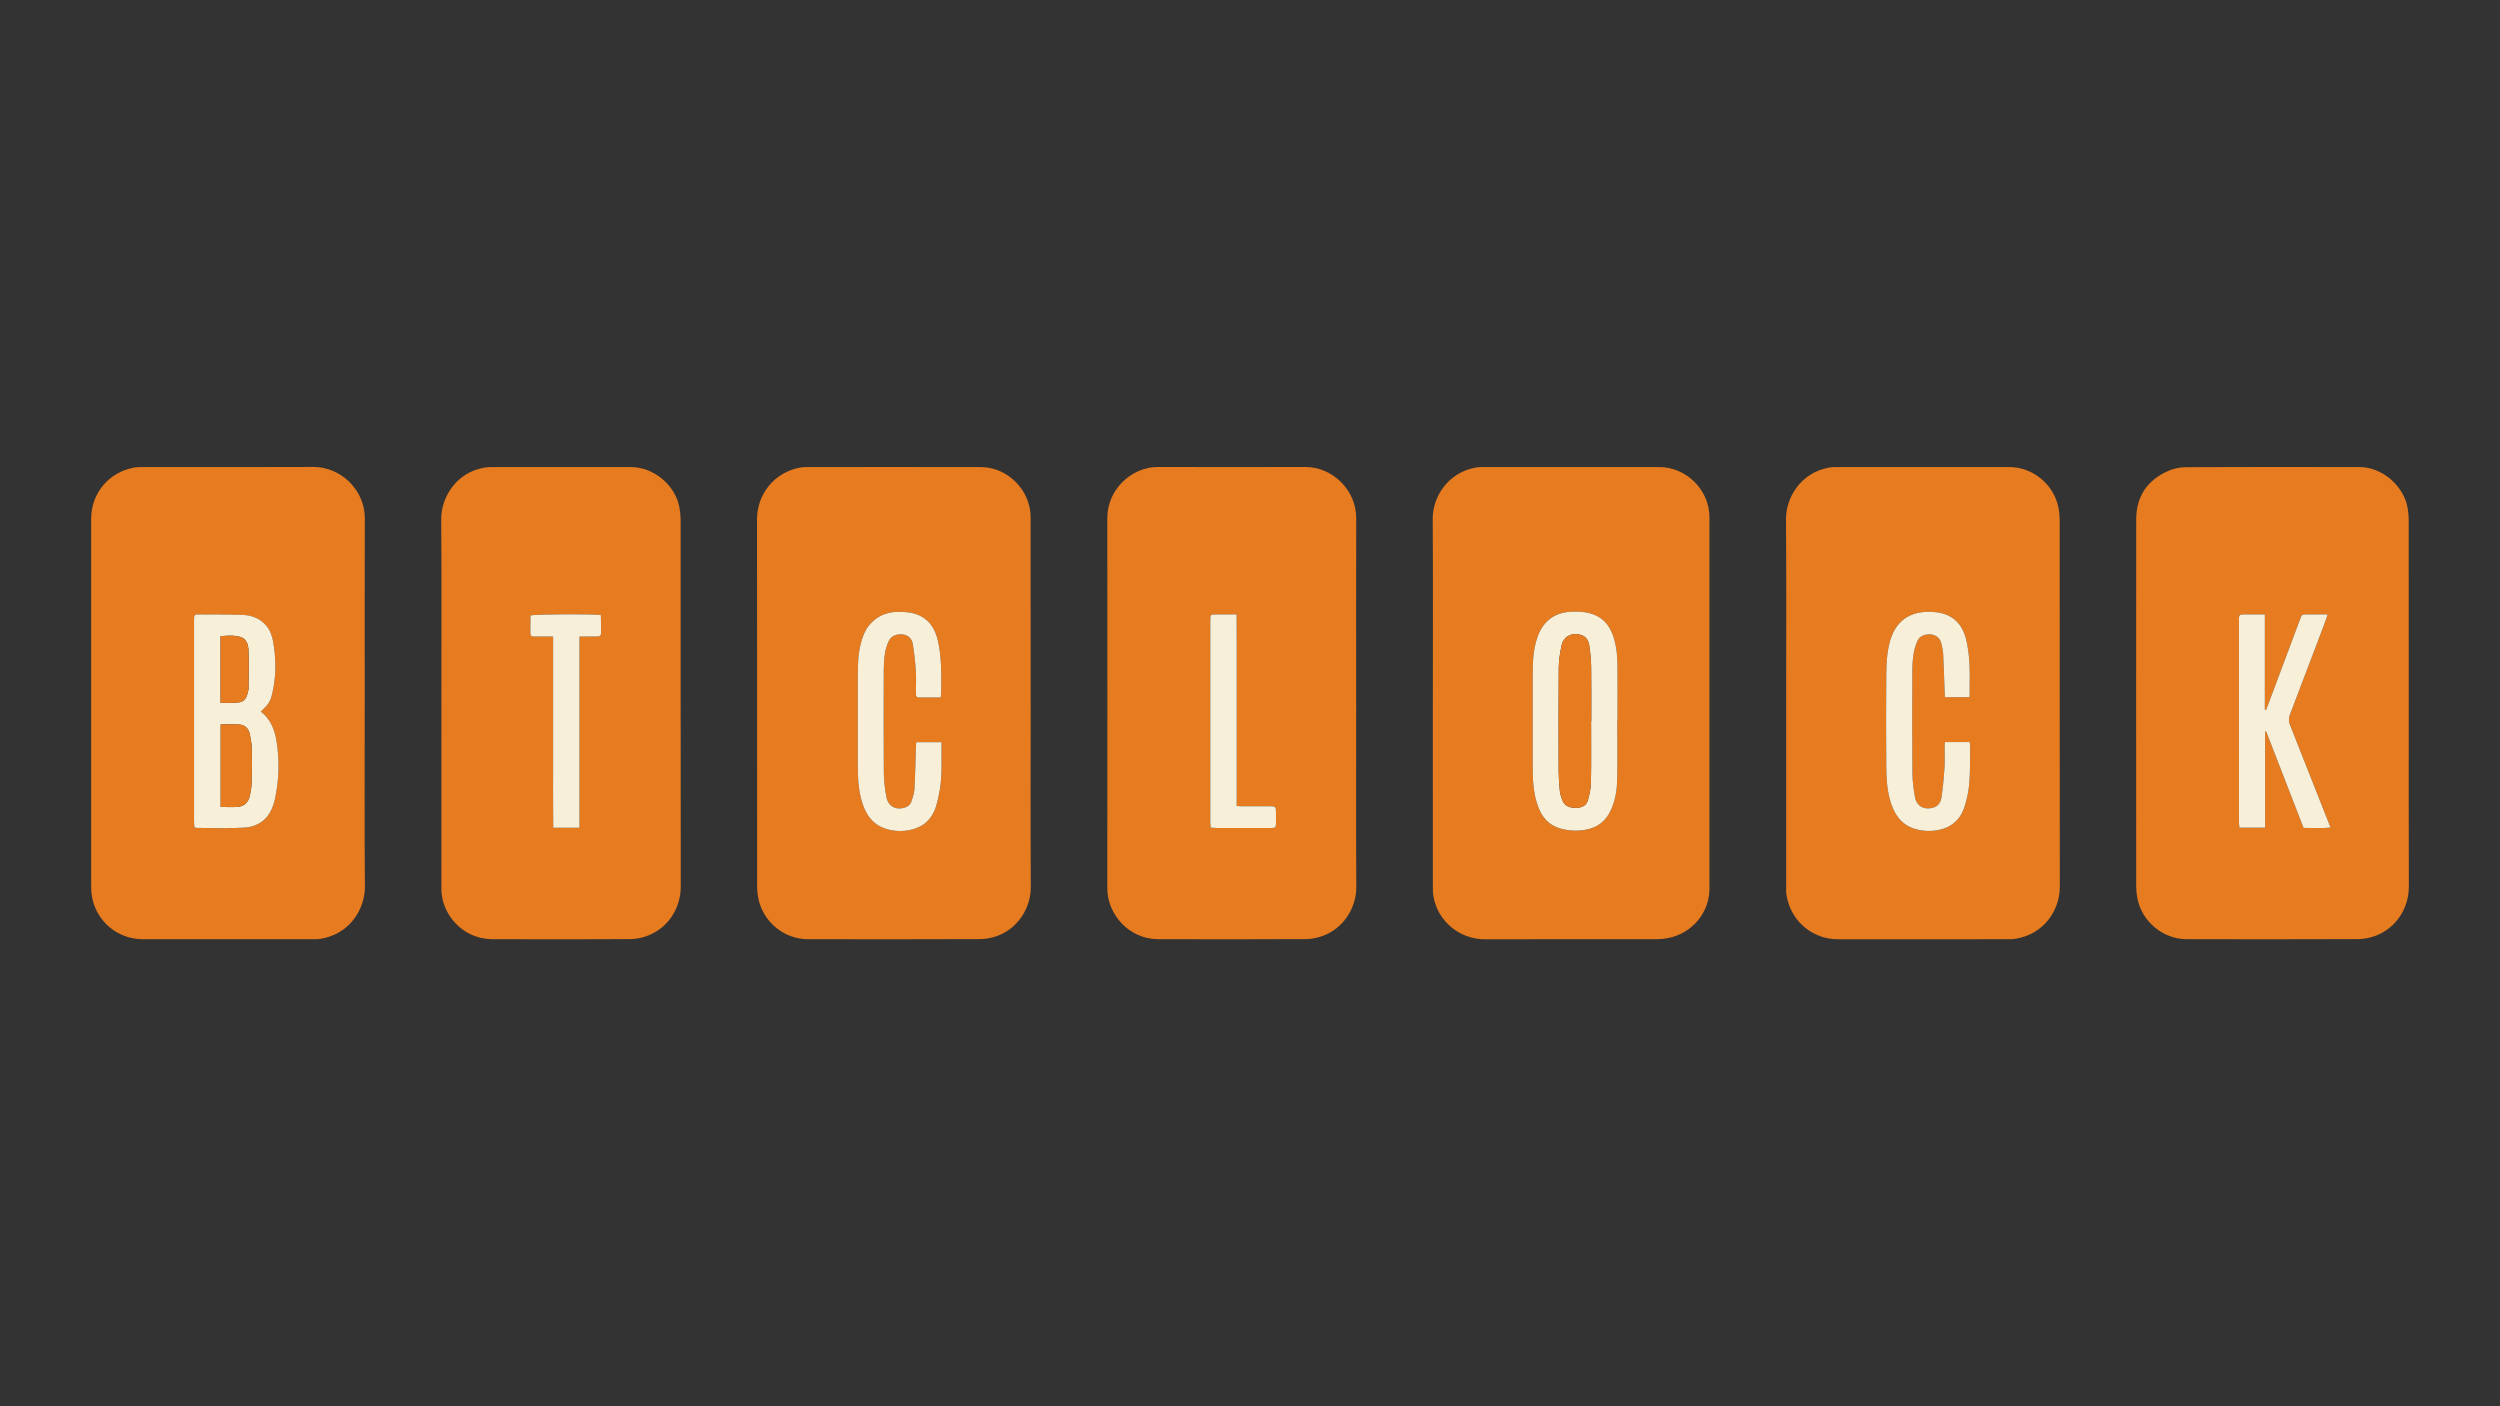 <svg xmlns="http://www.w3.org/2000/svg" id="a" viewBox="0 0 1920 1080"><rect x="0" y="0" width="1920" height="1080" fill="#333333" stroke="none"/><g id="b"><path d="M791.56,540.06c0,47.09-.17,94.18.09,141.27.09,15.37-9.5,32.08-26.87,37.83-3.83,1.27-8.02,2.06-12.05,2.08-44.13.14-88.25.14-132.38.07-18.46-.03-34.59-13.6-38.04-31.84-.5-2.67-.83-5.41-.83-8.12-.04-94.18.03-188.37-.09-282.55-.02-18.93,13.12-36.1,33.01-39.68,1.87-.34,3.81-.41,5.72-.41,44.4-.02,88.8-.08,133.2.01,20.55.04,38.17,17.79,38.2,38.43.07,47.64.02,95.28.02,142.92ZM723.14,569.99h-19.45c-.1,1.5-.21,2.7-.25,3.9-.35,10.65-.52,21.31-1.12,31.95-.19,3.34-1.36,6.66-2.4,9.89-.74,2.31-2.59,3.73-4.98,4.49-6.93,2.2-12.82-.86-14.21-8.2-1.16-6.14-1.9-12.44-1.95-18.68-.21-26.41-.13-52.83-.05-79.25.01-4.22.32-8.48.98-12.65.48-3.05,1.5-6.1,2.76-8.93,2.06-4.6,6.71-5.56,10.25-5.33,4.54.3,7.62,2.97,8.36,7.66,1.07,6.72,1.84,13.5,2.27,20.29.37,5.73.08,11.49.08,17.24,0,1.56-.02,3.25,2.11,3.28,5.57.08,11.15.03,16.86.03.2-1.62.44-2.69.44-3.76.01-6.98.26-13.98-.14-20.94-.36-6.25-.96-12.56-2.33-18.65-2.68-11.97-9.61-20.2-22.41-21.94-11.67-1.59-22.44.1-30.49,9.9-3.02,3.68-4.68,8.01-5.98,12.49-2.43,8.36-2.7,16.98-2.71,25.61-.04,23.13-.02,46.26-.01,69.39,0,8.9.41,17.75,2.75,26.41,2.77,10.27,7.8,18.69,18.58,22.25,4.86,1.61,9.9,2.15,14.99,1.59,12.22-1.36,20.62-7.55,24.07-19.61,1.12-3.92,1.94-7.94,2.63-11.96,2.05-11.94,1.05-23.98,1.35-36.46Z" fill="#e77b1f"></path><path d="M1371.78,540.07c0-47.09.22-94.19-.12-141.28-.12-16.55,11.15-35.7,33.01-39.68,1.87-.34,3.81-.41,5.72-.41,44.26-.02,88.53-.05,132.79,0,18.22.02,34.47,13.62,37.81,31.56.54,2.93.85,5.96.85,8.94.04,93.91-.05,187.82.11,281.74.03,17.88-11.96,36.79-34.87,40.21-1.61.24-3.28.18-4.92.18-43.58,0-87.16-.04-130.74.03-18.08.03-35.81-12.54-39.39-33.86-.4-2.41-.23-4.92-.23-7.38-.01-46.68,0-93.36,0-140.05ZM1512.65,535.43c0-8.96.32-17.31-.1-25.63-.32-6.23-1.09-12.54-2.53-18.6-2.8-11.74-10.13-19.33-22.44-20.91-16.74-2.15-30.84,3.65-36.01,22.01-2.4,8.53-2.82,17.26-2.89,25.98-.19,23.4-.18,46.81,0,70.21.07,8.72.46,17.44,2.87,25.96,2.86,10.11,7.8,18.35,18.37,21.92,4.72,1.6,9.6,2.12,14.57,1.68,11.71-1.04,20.31-6.62,24.09-17.93,2.01-6.03,3.35-12.44,3.86-18.77.75-9.39.51-18.86.64-28.29.01-1.02-.26-2.05-.42-3.13h-18.93c-.1,1.56-.25,2.9-.26,4.23-.03,5.2.26,10.42-.08,15.6-.5,7.48-1.22,14.97-2.28,22.39-.53,3.71-2.28,6.96-6.49,8.16-6.83,1.94-12.65-1.13-13.92-8.13-1.09-6.02-1.91-12.18-1.96-18.29-.21-26.41-.13-52.83-.05-79.24.01-4.22.3-8.49.98-12.66.54-3.32,1.54-6.65,2.9-9.73,1.9-4.32,7.03-5.44,10.39-5.02,4.61.58,7.27,3.23,8.24,7.87.53,2.54,1.06,5.11,1.19,7.68.45,9.28.72,18.56,1.07,27.84.06,1.58.18,3.16.27,4.81h18.92Z" fill="#e77b1f"></path><path d="M1849.93,540.37c0,46.82-.12,93.64.07,140.46.07,16.8-10.13,32.87-27.21,38.43-3.72,1.21-7.76,1.97-11.66,1.98-43.99.14-87.98.15-131.97.06-18.14-.03-34.45-13.86-37.71-31.74-.51-2.8-.84-5.69-.84-8.53-.04-94.05-.08-188.1.01-282.15.02-17.64,8.54-30.2,24.63-37.25,4.14-1.81,8.98-2.81,13.51-2.83,44.54-.2,89.08-.19,133.61-.08,16.8.04,33.34,14.02,36.53,30.62.64,3.33.98,6.77.98,10.16.06,46.96.04,93.91.04,140.87ZM1739.61,635.67v-73.78c.26-.07.51-.13.77-.2,9.55,24.61,19.1,49.22,28.77,74.14,6.85.01,13.56.39,20.65-.25-.6-1.62-.96-2.64-1.36-3.64-9.87-25.02-19.71-50.05-29.66-75.04-1.08-2.72-1.22-5.12-.18-7.86,9.02-23.6,17.96-47.23,26.91-70.85.71-1.86,1.28-3.77,2.15-6.33-5.62,0-10.65,0-15.67,0-4.1,0-4.14,0-5.58,3.83-7.9,21.09-15.78,42.19-23.67,63.28-.79,2.11-1.63,4.2-2.45,6.3-.3-.06-.6-.13-.9-.19v-73.22c-5.22,0-9.99,0-14.76,0-5.09,0-5.13.02-5.13,4.9-.01,51.46,0,102.92.01,154.38,0,1.44.23,2.88.37,4.53h19.73Z" fill="#e77b1f"></path><path d="M1100.43,540.07c0-47.23.19-94.46-.1-141.68-.1-16.29,11.22-35.51,33.37-39.37,1.87-.33,3.82-.33,5.73-.33,44.95-.02,89.9-.06,134.84,0,20.86.02,38.58,17.61,38.59,38.45.06,95.14.05,190.28,0,285.42,0,18.47-13.51,34.42-31.9,37.91-2.67.51-5.42.82-8.13.82-44.13.05-88.25-.08-132.38.09-18.85.07-36.07-13.25-39.51-32.7-.47-2.67-.51-5.44-.51-8.16-.03-46.82-.02-93.64-.02-140.45ZM1242.09,553.02c.06,0,.12,0,.17,0,0-13.68.07-27.37-.03-41.05-.06-8.36-.8-16.67-3.72-24.59-3.07-8.34-8.66-13.99-17.5-16.37-4.87-1.31-9.74-1.38-14.66-1.16-12.43.54-21.27,7.33-25.45,19.13-3.01,8.51-3.73,17.33-3.76,26.23-.07,25.18-.07,50.36,0,75.54.02,9.73.68,19.42,4.08,28.65,2.92,7.92,7.88,13.99,16.3,16.63,6.36,1.99,12.71,2.41,19.38,1.37,10.21-1.58,16.9-7.13,20.79-16.41,2.94-7.02,4.13-14.5,4.3-21.99.33-15.32.1-30.65.1-45.97Z" fill="#e77b1f"></path><path d="M280.1,540.15c0,46.95-.26,93.91.14,140.86.14,16.41-11.14,36.72-34.93,40.14-1.62.23-3.28.18-4.92.18-43.58,0-87.16.03-130.73,0-22.02-.02-39.62-17.6-39.63-39.65-.03-94.46-.03-188.91,0-283.37,0-19.56,13.72-35.79,33.03-39.22,2.01-.36,4.09-.39,6.14-.39,43.85-.02,87.7.14,131.56-.08,20.79-.1,39.5,17.61,39.41,39.44-.18,47.36-.06,94.73-.06,142.1ZM200.31,546.55c6.06-5.77,7.31-7.58,8.87-14.32,3.02-13.11,2.91-26.32.58-39.49-.78-4.42-2.3-8.7-5.35-12.27-4.79-5.6-11.13-7.95-18.16-8.2-10.81-.39-21.64-.31-32.46-.37-4.72-.03-4.76.03-4.76,4.84,0,51.47,0,102.95,0,154.42,0,1.44.22,2.89.33,4.28.98.21,1.51.42,2.04.42,12.06,0,24.15.53,36.16-.22,10.96-.69,18.82-6.56,22.39-17.57,1.3-3.99,2.02-8.2,2.66-12.36,1.76-11.56,1.65-23.13.03-34.71-1.34-9.58-4.3-18.26-12.33-24.43Z" fill="#e77b1f"></path><path d="M1041.54,540.38c0,46.95-.18,93.91.1,140.86.09,15.41-9.49,32.15-26.79,37.88-3.83,1.27-8.01,2.1-12.04,2.11-37.82.16-75.64.19-113.46.06-22.48-.08-38.96-19.29-38.94-39.05.1-94.87.09-189.73.01-284.6-.02-21.17,18.13-39.06,38.94-39,37.68.11,75.37.12,113.05,0,21.29-.07,39.24,18.18,39.17,39.23-.16,47.5-.05,95-.05,142.5ZM949.73,471.86c-5.63,0-10.53-.02-15.43,0-4.72.02-4.79.08-4.79,4.84-.01,51.46-.01,102.93,0,154.39,0,1.45.21,2.9.35,4.57,1.91.09,3.4.22,4.88.23,7.67.02,15.35,0,23.02,0,6.03,0,12.06.03,18.09-.01,3.95-.03,4.08-.2,4.12-4.25.03-2.87.06-5.75-.02-8.62-.09-3.32-.5-3.77-3.88-3.79-7.54-.06-15.07-.02-22.61-.03-1.19,0-2.37-.11-3.67-.18v-49.16c0-16.29.01-32.58,0-48.86-.01-16.23.06-32.46-.05-49.14Z" fill="#e77b1f"></path><path d="M338.98,540.06c0-47.09.23-94.19-.12-141.28-.12-16.54,11.29-35.66,32.62-39.56,2-.37,4.08-.52,6.12-.52,35.63-.03,71.26-.06,106.89,0,17.65.03,34.19,13.87,37.33,31.15.56,3.07.9,6.23.91,9.35.05,93.91-.03,187.82.1,281.73.02,16.75-10.1,32.78-27.3,38.37-3.71,1.21-7.76,1.92-11.66,1.94-35.36.15-70.71.22-106.07.04-22.57-.12-38.85-19.26-38.82-38.71.06-47.5.02-95.01.02-142.51h0ZM445.06,635.68v-146.81c3.42,0,6.4-.01,9.38,0,8.04.03,7.19.15,7.2-7.04,0-3.2-.12-6.4-.18-9.47-6.63-.98-50.94-.67-53.8.27-.09.25-.24.51-.25.76-.05,3.01-.09,6.02-.1,9.02-.03,7.09-.3,6.42,6.44,6.45,3.63.02,7.25,0,11.05,0,0,16.94,0,33.21,0,49.48s-.02,32.29,0,48.43c.03,16.22-.11,32.45.09,48.9h20.17Z" fill="#e77b1f"></path><path d="M723.14,569.99c-.3,12.48.7,24.52-1.35,36.46-.69,4.02-1.51,8.04-2.63,11.96-3.45,12.06-11.85,18.26-24.07,19.61-5.09.56-10.13.02-14.99-1.59-10.77-3.56-15.8-11.97-18.58-22.25-2.34-8.66-2.74-17.52-2.75-26.41-.01-23.13-.03-46.26.01-69.39.01-8.62.29-17.24,2.71-25.61,1.3-4.48,2.96-8.81,5.98-12.49,8.05-9.8,18.82-11.49,30.49-9.9,12.8,1.74,19.73,9.97,22.41,21.94,1.37,6.09,1.97,12.41,2.33,18.65.4,6.96.15,13.96.14,20.94,0,1.07-.24,2.13-.44,3.76-5.72,0-11.29.05-16.86-.03-2.14-.03-2.12-1.72-2.11-3.28,0-5.75.29-11.52-.08-17.24-.44-6.79-1.2-13.57-2.27-20.29-.75-4.69-3.82-7.35-8.36-7.66-3.54-.24-8.2.73-10.25,5.33-1.27,2.83-2.28,5.88-2.76,8.93-.66,4.17-.96,8.43-.98,12.65-.08,26.42-.16,52.83.05,79.25.05,6.24.79,12.55,1.95,18.68,1.39,7.34,7.28,10.4,14.21,8.2,2.4-.76,4.24-2.18,4.98-4.49,1.04-3.23,2.21-6.56,2.4-9.89.6-10.64.77-21.3,1.12-31.95.04-1.2.15-2.4.25-3.9h19.45Z" fill="#f7efd8"></path><path d="M1512.65,535.43h-18.92c-.09-1.65-.21-3.23-.27-4.81-.35-9.28-.62-18.57-1.07-27.84-.12-2.58-.66-5.15-1.19-7.68-.97-4.64-3.63-7.29-8.24-7.87-3.36-.42-8.49.7-10.39,5.02-1.36,3.08-2.36,6.41-2.9,9.73-.67,4.17-.96,8.43-.98,12.66-.08,26.42-.16,52.83.05,79.24.05,6.11.87,12.27,1.96,18.29,1.27,7.01,7.09,10.08,13.92,8.13,4.21-1.2,5.96-4.45,6.49-8.16,1.06-7.42,1.79-14.91,2.28-22.39.34-5.18.05-10.4.08-15.6,0-1.33.16-2.67.26-4.23h18.93c.15,1.08.43,2.11.42,3.13-.14,9.44.11,18.9-.64,28.29-.51,6.33-1.84,12.75-3.86,18.77-3.78,11.31-12.38,16.89-24.09,17.93-4.96.44-9.84-.09-14.57-1.68-10.57-3.57-15.51-11.82-18.37-21.92-2.41-8.52-2.8-17.25-2.87-25.96-.18-23.4-.19-46.81,0-70.21.07-8.72.48-17.45,2.89-25.98,5.17-18.36,19.27-24.16,36.01-22.01,12.31,1.58,19.64,9.17,22.44,20.91,1.45,6.06,2.22,12.37,2.53,18.6.42,8.32.1,16.67.1,25.63Z" fill="#f7efd8"></path><path d="M1739.61,635.67h-19.73c-.14-1.65-.37-3.09-.37-4.53-.02-51.46-.02-102.92-.01-154.38,0-4.88.05-4.89,5.13-4.9,4.77,0,9.54,0,14.76,0v73.22c.3.06.6.13.9.19.82-2.1,1.66-4.19,2.45-6.3,7.89-21.09,15.77-42.19,23.67-63.28,1.44-3.83,1.48-3.82,5.58-3.83,5.03,0,10.06,0,15.67,0-.86,2.56-1.44,4.47-2.15,6.33-8.95,23.63-17.89,47.25-26.91,70.85-1.04,2.73-.91,5.14.18,7.86,9.96,24.99,19.79,50.02,29.66,75.04.39,1,.75,2.02,1.36,3.64-7.09.65-13.81.27-20.65.25-9.67-24.93-19.22-49.53-28.77-74.14-.26.07-.51.13-.77.2v73.78Z" fill="#f7efd8"></path><path d="M1242.09,553.02c0,15.33.23,30.66-.1,45.97-.16,7.49-1.36,14.96-4.3,21.99-3.88,9.29-10.58,14.83-20.79,16.41-6.67,1.04-13.02.62-19.38-1.37-8.43-2.64-13.38-8.71-16.3-16.63-3.4-9.23-4.06-18.93-4.08-28.65-.06-25.18-.07-50.36,0-75.54.03-8.9.75-17.71,3.76-26.23,4.17-11.8,13.01-18.58,25.45-19.13,4.92-.22,9.79-.15,14.66,1.16,8.84,2.38,14.43,8.03,17.5,16.37,2.92,7.92,3.66,16.23,3.72,24.59.1,13.68.03,27.37.03,41.05-.06,0-.12,0-.17,0ZM1221.98,553.95s.08,0,.12,0c0-13.95.13-27.9-.07-41.85-.08-5.43-.67-10.89-1.47-16.27-.55-3.73-2.23-6.95-6.41-8.22-6.94-2.11-13.35,1.04-14.86,8.1-1.19,5.57-2.13,11.32-2.18,16.99-.22,26.53-.14,53.06-.06,79.59.02,5.04.37,10.1.89,15.11.25,2.4,1.07,4.79,1.92,7.08,1.74,4.69,5.52,5.92,10.17,5.94,4.61.02,8.3-1.51,9.56-6.07,1.22-4.43,2.2-9.07,2.28-13.64.27-15.58.11-31.18.11-46.77Z" fill="#f7efd8"></path><path d="M200.31,546.55c8.03,6.17,11,14.85,12.33,24.43,1.61,11.59,1.73,23.16-.03,34.71-.63,4.16-1.36,8.37-2.66,12.36-3.57,11.01-11.43,16.88-22.39,17.57-12.01.75-24.11.22-36.16.22-.53,0-1.05-.21-2.04-.42-.11-1.39-.33-2.84-.33-4.28-.02-51.47-.02-102.95,0-154.42,0-4.81.04-4.87,4.76-4.84,10.82.07,21.65-.02,32.46.37,7.03.25,13.37,2.6,18.16,8.2,3.05,3.57,4.57,7.85,5.35,12.27,2.33,13.17,2.44,26.38-.58,39.49-1.55,6.74-2.81,8.55-8.87,14.32ZM169.47,556.34v63.39c4.65,0,9.02.3,13.33-.08,4.89-.44,7.94-3.53,9-8.26.74-3.32,1.38-6.73,1.48-10.11.24-8.61.3-17.24.12-25.86-.08-3.79-.72-7.61-1.49-11.34-.98-4.8-3.84-7.44-8.36-7.69-4.62-.25-9.26-.05-14.08-.05ZM169.37,539.79c3.76,0,7.04.08,10.31-.02,7.38-.21,9.31-1.84,10.92-9.04.12-.53.28-1.07.29-1.61.04-9.98.33-19.97-.06-29.94-.16-4.02-1.44-8.5-6.01-9.93-4.96-1.56-10.17-1.14-15.45-.63v51.17Z" fill="#f7efd8"></path><path d="M949.73,471.86c.11,16.69.04,32.92.05,49.14.01,16.29,0,32.58,0,48.86v49.16c1.3.07,2.48.17,3.67.18,7.54.02,15.07-.03,22.61.03,3.38.03,3.79.47,3.88,3.79.08,2.87.04,5.75.02,8.62-.04,4.04-.17,4.22-4.12,4.25-6.03.04-12.06.01-18.09.01-7.67,0-15.35.01-23.02,0-1.49,0-2.97-.13-4.88-.23-.13-1.68-.35-3.13-.35-4.57-.01-51.46-.01-102.93,0-154.39,0-4.77.07-4.82,4.79-4.84,4.9-.02,9.81,0,15.43,0Z" fill="#f7efd8"></path><path d="M445.06,635.68h-20.17c-.21-16.45-.07-32.68-.09-48.9-.02-16.14,0-32.29,0-48.43s0-32.54,0-49.48c-3.8,0-7.42.01-11.05,0-6.74-.03-6.47.64-6.44-6.45.01-3.01.05-6.02.1-9.02,0-.25.16-.51.25-.76,2.85-.94,47.16-1.25,53.79-.27.06,3.07.18,6.27.18,9.47,0,7.19.84,7.07-7.2,7.04-2.98-.01-5.96,0-9.38,0v146.81Z" fill="#f7efd8"></path><path d="M1221.98,553.95c0,15.59.17,31.18-.11,46.77-.08,4.57-1.07,9.21-2.28,13.64-1.25,4.56-4.94,6.09-9.56,6.07-4.65-.02-8.43-1.25-10.17-5.94-.85-2.29-1.67-4.68-1.92-7.08-.52-5.02-.87-10.07-.89-15.11-.08-26.53-.16-53.06.06-79.59.05-5.68.99-11.42,2.18-16.99,1.51-7.06,7.92-10.21,14.86-8.1,4.18,1.27,5.85,4.48,6.41,8.22.8,5.38,1.39,10.84,1.47,16.27.2,13.95.07,27.9.07,41.85-.04,0-.08,0-.12,0Z" fill="#e77b1f"></path><path d="M169.47,556.34c4.81,0,9.46-.19,14.08.05,4.53.24,7.38,2.89,8.36,7.69.76,3.73,1.4,7.55,1.49,11.34.18,8.62.12,17.24-.12,25.86-.09,3.38-.73,6.79-1.48,10.11-1.06,4.73-4.11,7.83-9,8.26-4.31.38-8.68.08-13.33.08v-63.39Z" fill="#e77b1f"></path><path d="M169.37,539.79v-51.17c5.27-.51,10.48-.93,15.45.63,4.57,1.44,5.85,5.92,6.01,9.93.39,9.96.1,19.96.06,29.94,0,.54-.17,1.08-.29,1.61-1.61,7.2-3.54,8.83-10.92,9.04-3.27.09-6.55.02-10.31.02Z" fill="#e77b1f"></path></g></svg>